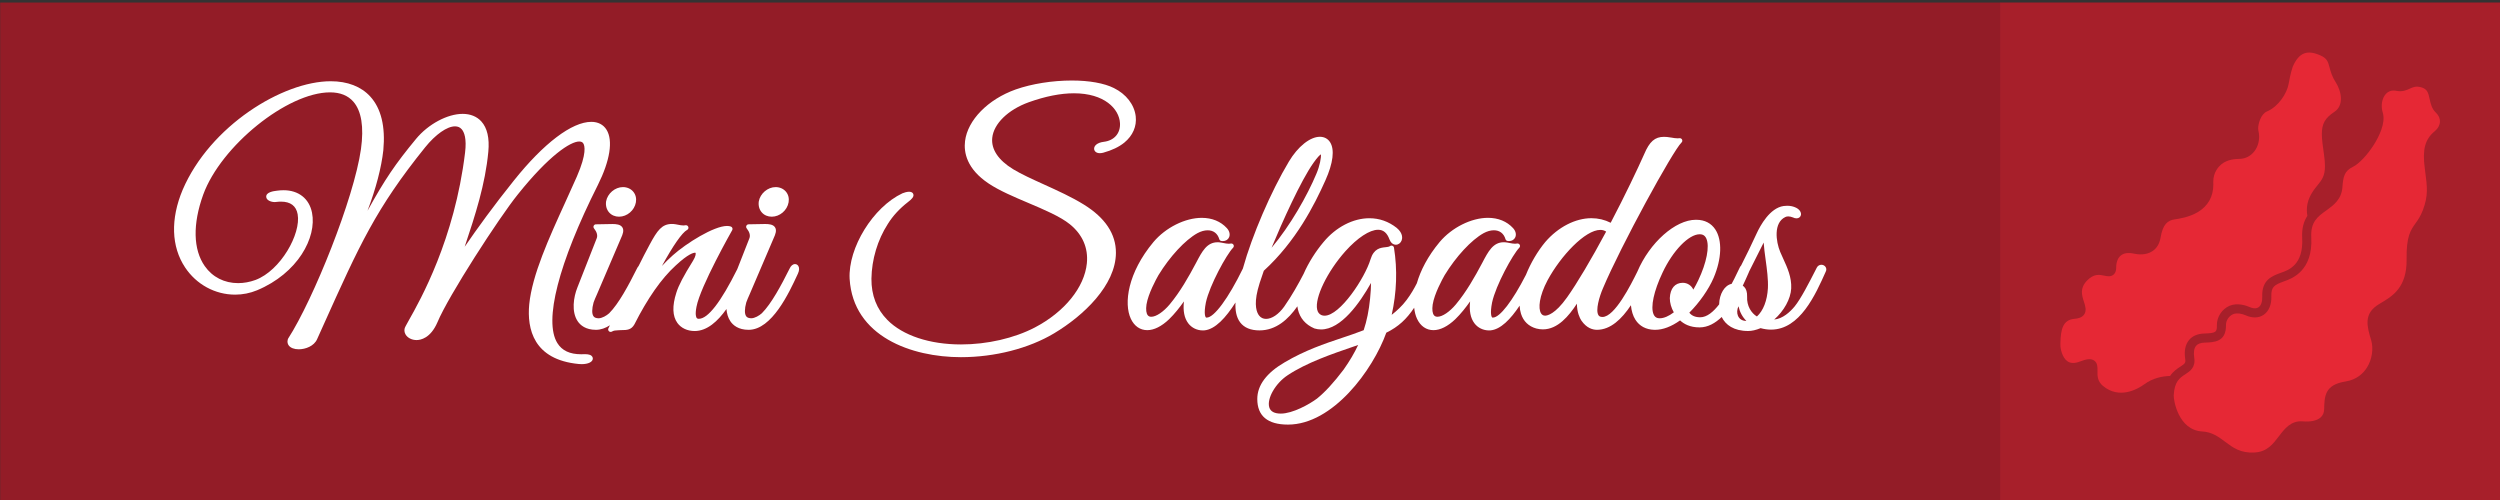 <?xml version="1.0" encoding="utf-8"?>
<!-- Generator: Adobe Illustrator 16.0.0, SVG Export Plug-In . SVG Version: 6.00 Build 0)  -->
<!DOCTYPE svg PUBLIC "-//W3C//DTD SVG 1.1//EN" "http://www.w3.org/Graphics/SVG/1.1/DTD/svg11.dtd">
<svg version="1.1" id="Layer_1" xmlns="http://www.w3.org/2000/svg" xmlns:xlink="http://www.w3.org/1999/xlink" x="0px" y="0px"
	 width="500px" height="100px" viewBox="0 0 500 100" enable-background="new 0 0 500 100" xml:space="preserve">
<rect x="0" y="0" width="500" height="100" fill="#333333" stroke="none"/>
<rect x="0.035" y="0.511" fill="#931C27" width="500" height="100"/>
<rect x="400.036" y="0.511" opacity="0.25" fill="#E62835" width="99.999" height="100"/>
<g>
	<path fill="#E62835" d="M442.667,36.912c0,2.4-1.068,4.298-3.104,5.511c-1.721,1.022-3.757,1.327-4.627,1.455
		c-1.361,0.2-2.361,0.899-2.825,3.653c-0.206,1.204-0.743,2.107-1.603,2.688c-1.307,0.875-2.9,0.691-3.733,0.506
		c-1.096-0.242-1.995-0.119-2.604,0.369c-0.597,0.479-0.931,1.331-0.931,2.394c0,0.248,0,1.008-0.558,1.46
		c-0.552,0.451-1.229,0.31-1.822,0.184c-0.967-0.204-2.065-0.436-3.434,0.967c-1.507,1.54-1.063,2.923-0.635,4.263
		c0.275,0.859,0.563,1.755,0.055,2.513c-0.465,0.692-1.334,0.842-1.95,0.89c-2.265,0.186-2.755,1.999-2.814,4.866l-0.004,0.279
		c-0.021,0.805,0.363,2.606,1.395,3.333c0.633,0.447,1.46,0.468,2.525,0.057c1.209-0.46,2.153-0.669,2.843-0.185
		c0.686,0.481,0.67,1.313,0.657,2.051c-0.018,0.973-0.04,2.072,1.092,3.015c3.292,2.743,6.928,0.655,8.335-0.368
		c1.615-1.175,3.456-1.571,5.093-1.624c0.633-0.938,1.419-1.45,2.041-1.854c0.902-0.584,1.109-0.752,0.985-1.534
		c-0.248-1.58,0.017-2.89,0.765-3.795c0.684-0.823,1.715-1.263,3.06-1.302c2.362-0.073,2.531-0.301,2.506-1.668
		c-0.025-1.635,1.013-3.226,2.528-3.874c1.637-0.692,3.454,0.004,3.975,0.232c0.527,0.237,1.271,0.438,1.827,0.061
		c0.511-0.344,0.781-1.121,0.743-2.123c-0.127-3.323,1.918-4.094,3.563-4.714l0.276-0.1c1.441-0.504,4.44-1.556,4.148-6.95
		c-0.104-1.957,0.344-3.341,1.036-4.392c-0.068-0.407-0.101-0.795-0.101-1.164c0-1.897,0.843-3.321,1.778-4.513l0.344-0.429
		c0.885-1.091,1.5-1.859,1.5-3.86c0-0.648-0.063-1.428-0.207-2.393c-0.244-1.657-0.416-2.957-0.416-4.019
		c0-2.001,0.61-3.179,2.495-4.419c0.965-0.639,1.317-1.609,1.317-2.623c0-1.195-0.486-2.444-1.031-3.282
		c-0.742-1.143-1.018-2.158-1.24-2.975c-0.316-1.174-0.494-1.817-1.819-2.412c-1.341-0.6-2.412-0.73-3.28-0.394
		c-0.898,0.348-1.644,1.219-2.27,2.661c-0.053,0.153-0.468,1.369-0.797,3.338c-0.335,1.987-2.059,4.63-4.36,5.606
		c-1.24,0.527-1.751,2.471-1.751,3.408c0,0.133,0.012,0.25,0.032,0.337c0.107,0.444,0.158,0.884,0.158,1.318
		c0,1.061-0.319,2.072-0.936,2.881c-0.708,0.935-1.758,1.494-2.876,1.529l-0.141,0.007c-0.765,0.021-2.359,0.066-3.607,1.091
		c-0.493,0.406-1.611,1.545-1.611,3.479c0,0.073,0,0.145,0.004,0.217C442.664,36.686,442.667,36.798,442.667,36.912"/>
	<path fill="#E62835" d="M460.573,84.272c1.581,0.131,2.847-0.15,3.561-0.793c0.443-0.401,0.68-0.944,0.695-1.62
		c0.064-2.632,0.117-4.905,4.258-5.557c2.335-0.367,3.623-1.715,4.295-2.777c1.026-1.633,1.356-3.794,0.843-5.506
		c-0.815-2.722-1.588-5.293,1.566-7.184l0.366-0.221c2.338-1.387,5.251-3.114,5.164-8.774c-0.071-4.581,0.807-5.808,1.822-7.231
		c0.475-0.67,0.968-1.359,1.428-2.571c1.105-2.926,0.883-4.589,0.447-7.906l-0.064-0.485c-0.499-3.787,0.049-5.8,2.009-7.416
		c0.638-0.524,1.001-1.198,1.027-1.897c0.022-0.653-0.262-1.28-0.821-1.809c-0.818-0.774-1.041-1.804-1.24-2.712
		c-0.281-1.306-0.482-2-1.644-2.337c-1.058-0.313-1.613-0.064-2.313,0.252c-0.669,0.305-1.502,0.678-2.68,0.444
		c-0.871-0.177-1.591,0.038-2.134,0.635c-0.779,0.864-1.024,2.359-0.607,3.718c0.635,2.098-0.805,4.866-1.722,6.333
		c-1.32,2.103-3.025,3.922-4.252,4.514c-1.683,0.819-1.941,1.923-2.093,4.078c-0.177,2.447-1.797,3.614-3.225,4.641
		c-1.701,1.22-3.17,2.279-3.002,5.378c0.363,6.76-3.95,8.271-5.369,8.77l-0.236,0.09c-1.704,0.642-2.454,1.002-2.382,2.934
		c0.064,1.644-0.499,2.996-1.542,3.702c-0.975,0.662-2.251,0.694-3.592,0.1c-0.688-0.309-1.754-0.547-2.518-0.224
		c-0.836,0.36-1.435,1.268-1.419,2.159c0.058,3.396-2.345,3.466-4.278,3.525c-0.798,0.024-1.376,0.24-1.708,0.645
		c-0.399,0.483-0.527,1.315-0.367,2.347c0.314,1.978-0.854,2.737-1.794,3.345c-1.072,0.698-2.178,1.416-2.307,4.227
		c-0.045,0.861,0.883,6.966,5.742,7.208c1.937,0.102,3.26,1.096,4.543,2.057c1.579,1.185,3.071,2.301,5.873,2.146
		c2.517-0.141,3.669-1.656,4.888-3.26C456.918,85.754,458.193,84.075,460.573,84.272"/>
</g>
<g>
	<path fill="#FFFFFF" d="M117.992,70.978c-0.246-0.097-0.578-0.146-0.986-0.146c-0.096,0-0.199,0.003-0.308,0.009
		c-0.155,0.006-0.31,0.01-0.463,0.01c-2.278,0-3.839-0.734-4.771-2.246c-2.724-4.419,0.23-15.937,8.106-31.599
		c2.437-4.872,3.071-8.899,1.742-11.05c-0.642-1.038-1.696-1.586-3.051-1.586c-3.879,0-9.524,4.278-15.487,11.738
		c-3.896,4.848-7.387,9.658-9.837,13.241c2.134-6.399,4.114-12.479,4.726-19.001c0.256-2.724-0.216-4.767-1.404-6.071
		c-0.895-0.983-2.186-1.503-3.731-1.503c-3.048,0-6.875,2.051-9.307,4.988c-4.202,5.09-6.226,8.081-9.72,14.393
		c0.006-0.018,0.012-0.035,0.018-0.053c1.67-4.406,2.759-8.576,3.145-12.047c0.441-4.75-0.437-8.364-2.61-10.748
		c-1.823-2.002-4.558-3.059-7.906-3.059c-9.607,0-24.134,8.918-29.619,21.715c-2.455,5.845-2.281,11.357,0.489,15.526
		c2.263,3.405,6.004,5.439,10.006,5.439c1.509,0,2.98-0.292,4.375-0.867c8.152-3.396,11.995-10.563,11.002-15.53
		c-0.563-2.81-2.691-4.487-5.696-4.487c-0.436,0-0.896,0.034-1.367,0.102c-0.583,0.073-2.155,0.269-2.096,1.228
		c0.045,0.715,1.013,1.037,1.687,1.037c0.079,0,0.157-0.004,0.234-0.013c0.367-0.049,0.708-0.072,1.024-0.072
		c1.915,0,3.039,0.848,3.342,2.52c0.708,3.909-3.411,11.263-8.437,13.146c-1.151,0.419-2.32,0.632-3.468,0.632
		c-2.762,0-5.131-1.207-6.671-3.399c-2.33-3.316-2.441-8.394-0.314-14.294c3.556-9.752,16.834-20.46,25.369-20.46
		c2.017,0.001,3.586,0.628,4.663,1.864c1.621,1.86,2.133,5.05,1.521,9.479c-1.397,9.892-9.521,30.062-14.565,37.896
		c-0.023,0.038-0.043,0.078-0.057,0.121c-0.185,0.59-0.006,1.009,0.176,1.257c0.359,0.488,1.088,0.77,1.998,0.77
		c1.35,0,3.077-0.638,3.682-2.038l1.298-2.883c7.185-15.97,10.463-23.258,20.293-35.461c2.092-2.595,4.386-4.207,5.987-4.207
		c0.555,0,0.989,0.187,1.329,0.572c0.504,0.57,1.03,1.849,0.677,4.7c-2.103,17.35-8.978,29.51-11.237,33.506
		c-0.3,0.529-0.519,0.918-0.643,1.169c-0.316,0.503-0.336,1.09-0.052,1.614c0.387,0.717,1.262,1.181,2.228,1.181
		c0.796,0,2.796-0.347,4.18-3.552c2.167-5.235,12.349-20.956,16.069-25.563c6.258-7.823,10.535-10.598,12.298-10.598
		c0.495,0,0.693,0.215,0.8,0.376c0.29,0.442,0.745,1.977-1.285,6.647c-0.758,1.726-1.566,3.497-2.348,5.211
		c-3.236,7.099-6.584,14.438-7.172,20.318c-0.47,4.966,0.861,11.067,9.869,11.947c0.218,0.021,0.424,0.031,0.617,0.031
		c1.334,0,2.229-0.451,2.229-1.123C118.563,71.555,118.508,71.182,117.992,70.978z"/>
	<path fill="#FFFFFF" d="M121.818,42.482c0.485,0.553,1.192,0.857,1.99,0.857c1.61,0,3.091-1.263,3.371-2.874
		c0.14-0.801-0.051-1.56-0.535-2.136c-0.486-0.578-1.236-0.91-2.057-0.91c-1.584,0-3.097,1.289-3.372,2.874
		C121.104,41.144,121.319,41.913,121.818,42.482z"/>
	<path fill="#FFFFFF" d="M154.347,43.34c1.611,0,3.093-1.263,3.372-2.875c0.14-0.8-0.051-1.559-0.535-2.135
		c-0.486-0.578-1.236-0.91-2.057-0.91c-1.584,0-3.097,1.289-3.372,2.874c-0.111,0.851,0.104,1.62,0.604,2.189
		C152.844,43.035,153.55,43.34,154.347,43.34z"/>
	<path fill="#FFFFFF" d="M159.001,52.817c-0.434,0-0.831,0.335-1.091,0.919c-1.665,3.328-3.635,7.008-5.537,8.909
		c-0.524,0.477-1.425,1.008-2.124,1.008c-0.053,0-0.104-0.003-0.155-0.011c-0.42-0.03-0.691-0.16-0.86-0.398
		c-0.342-0.482-0.336-1.46,0.017-2.753c0.078-0.274,0.467-1.168,0.692-1.665l4.805-11.229c0.34-0.741,0.645-1.527,0.259-2.129
		c-0.377-0.589-1.212-0.668-1.979-0.668c-0.003,0-0.006,0-0.009,0l-3.3,0.06c-0.19,0.004-0.362,0.115-0.443,0.287
		s-0.058,0.375,0.061,0.524c0.59,0.741,0.773,1.438,0.53,2.015l-2.407,6.13l-0.021,0.043c-3.277,6.569-5.858,9.9-7.67,9.9
		c-0.258,0-0.359-0.082-0.418-0.154c-0.119-0.145-0.363-0.653-0.053-2.249c0.758-4.074,7.081-15.217,7.145-15.329
		c0.073-0.129,0.086-0.283,0.034-0.422s-0.163-0.247-0.303-0.297c-0.222-0.078-0.479-0.118-0.768-0.118
		c-2.621,0-8.166,3.47-10.832,5.858c-0.729,0.635-1.474,1.377-2.188,2.142c2.21-4.042,4.017-6.648,5.024-7.201
		c0.166-0.081,0.281-0.252,0.281-0.448c0-0.274-0.22-0.497-0.493-0.5c-0.003,0-0.006,0-0.01,0c-0.016,0-0.031,0.001-0.048,0.002
		c-0.022,0.003-0.044,0.006-0.065,0.011c-0.119,0.025-0.246,0.037-0.387,0.037c-0.345,0-0.72-0.074-1.083-0.146
		c-0.295-0.059-0.601-0.119-0.898-0.143c-0.117-0.007-0.224-0.011-0.328-0.011c-1.999,0-2.919,1.298-4.409,4.052
		c-0.779,1.431-1.528,2.898-2.261,4.375c-0.126,0.142-0.243,0.308-0.337,0.52c-1.663,3.326-3.631,7.004-5.537,8.909
		c-0.525,0.477-1.426,1.008-2.124,1.008c-0.053,0-0.104-0.003-0.155-0.011c-0.42-0.03-0.691-0.16-0.861-0.398
		c-0.342-0.483-0.336-1.461,0.018-2.753c0.078-0.274,0.467-1.168,0.692-1.665l4.805-11.229c0.34-0.741,0.645-1.527,0.259-2.129
		c-0.377-0.589-1.212-0.668-1.979-0.668c-0.003,0-0.006,0-0.009,0l-3.301,0.06c-0.19,0.004-0.362,0.115-0.443,0.287
		c-0.081,0.173-0.058,0.376,0.062,0.525c0.591,0.738,0.773,1.436,0.53,2.014l-3.845,9.791c-0.778,1.929-1.232,4.862,0.055,6.771
		c0.526,0.781,1.588,1.712,3.65,1.712c0.988,0,1.92-0.351,2.794-0.914c-0.102,0.203-0.197,0.406-0.3,0.608
		c-0.101,0.198-0.058,0.439,0.105,0.592c0.095,0.088,0.218,0.134,0.341,0.134c0.089,0,0.177-0.023,0.257-0.071
		c0.372-0.223,0.724-0.237,1.307-0.263c0.157-0.007,0.326-0.015,0.51-0.026c0.011,0,0.021,0,0.033,0
		c1.223,0,2.026-0.064,2.647-1.151c2.634-5.22,5.403-9.168,8.242-11.759c2.55-2.384,3.603-2.568,3.864-2.568
		c0.018,0,0.109,0.001,0.125,0.029c0.071,0.128,0.045,0.675-0.492,1.548c-1.937,3.113-2.908,4.973-3.352,6.415
		c-0.855,2.65-0.783,4.692,0.215,6.063c0.742,1.02,1.997,1.604,3.443,1.604c2.504,0,4.623-1.955,6.364-4.399
		c0.069,0.888,0.306,1.738,0.784,2.447c0.526,0.781,1.588,1.712,3.651,1.712c4.651,0,8.1-7.441,9.756-11.019l0.116-0.251
		c0.275-0.609,0.295-1.144,0.06-1.508C159.51,52.95,159.27,52.817,159.001,52.817z"/>
	<path fill="#FFFFFF" d="M227.144,23.265c-0.27-2.327-1.898-4.44-4.358-5.652c-1.943-0.973-4.932-1.509-8.409-1.509
		c-3.898,0-7.994,0.651-11.235,1.786c-5.546,1.975-9.616,6.122-10.132,10.323c-0.277,2.258,0.319,5.566,4.74,8.504
		c2.14,1.426,5.067,2.667,7.899,3.867c3.144,1.332,6.395,2.71,8.323,4.266c2.529,2.048,3.706,4.749,3.401,7.811
		c-0.479,4.808-4.463,9.727-10.4,12.836c-4.145,2.156-9.529,3.393-14.771,3.393c-6.268,0-11.629-1.78-14.709-4.886
		c-2.153-2.171-3.231-4.95-3.205-8.26c0.06-3.865,1.225-7.756,3.28-10.953c0.992-1.6,2.346-3.069,4.025-4.376
		c0.766-0.58,1.244-1.074,1.071-1.588c-0.061-0.178-0.247-0.478-0.825-0.478c-0.431,0-0.988,0.157-1.35,0.312
		c-5.861,2.751-10.888,10.9-10.562,17.105c0.697,11.568,12.424,15.672,22.254,15.672c6.772,0,13.566-1.738,18.641-4.77
		c5.946-3.554,12.317-9.641,12.364-16.069c0.028-3.778-2.132-7.036-6.419-9.685c-2.404-1.494-5.232-2.776-7.967-4.017
		c-2.326-1.054-4.521-2.05-6.195-3.065c-2.951-1.814-4.389-3.978-4.155-6.256c0.29-2.83,3.158-5.627,7.306-7.125
		c3.325-1.188,6.365-1.79,9.036-1.79c6.082,0,9.035,3.093,9.207,5.965c0.12,2.021-1.148,3.488-3.233,3.738
		c-1.391,0.168-1.977,0.837-1.94,1.426c0.025,0.423,0.39,0.85,1.146,0.85c0.208,0,0.437-0.032,0.68-0.095
		c1.738-0.48,3.152-1.158,4.21-2.016C226.564,27.127,227.374,25.258,227.144,23.265z"/>
	<path fill="#FFFFFF" d="M365.129,53.411c-0.176-0.283-0.502-0.46-0.851-0.46c-0.395,0-0.74,0.219-0.924,0.584l-0.287,0.563
		c-1.228,2.401-2.907,5.689-4.151,7.203c-0.935,1.122-2.382,2.449-4.079,2.606c1.946-1.703,3.296-4.116,3.404-6.224
		c0.103-2.235-0.763-4.126-1.6-5.955c-0.204-0.446-0.409-0.893-0.599-1.344c-0.871-2.091-1.366-5.837,1.016-6.975
		c0.174-0.087,0.369-0.129,0.587-0.129c0.279,0,0.602,0.069,0.932,0.201c0.235,0.12,0.492,0.189,0.727,0.189
		c0.439,0,0.782-0.252,0.875-0.643c0.104-0.445-0.148-1.075-0.953-1.478c-0.529-0.265-1.128-0.398-1.78-0.398
		c-0.233,0-0.479,0.017-0.729,0.051c-2.758,0.394-4.672,3.938-5.367,5.444c-1.015,2.226-2.141,4.511-3.14,6.479
		c-0.084,0.083-0.158,0.177-0.214,0.287c-0.155,0.31-0.329,0.672-0.521,1.072c-0.185,0.385-0.39,0.81-0.612,1.26
		c-0.194,0.372-0.377,0.721-0.539,1.027c-1.396,0.271-2.457,2.012-2.495,4.103c-1.151,1.489-2.438,2.581-3.784,2.581
		c-0.986,0-1.718-0.311-2.181-0.924c1.989-1.967,3.873-4.657,4.86-6.959c1.623-3.801,1.757-7.504,0.35-9.666
		c-0.817-1.255-2.111-1.929-3.743-1.95l-0.161-0.002c-4.095,0-9.236,4.562-11.705,10.386c-0.001,0.003-0.002,0.005-0.003,0.008
		c-1.274,2.574-4.508,9.047-6.977,9.047c-0.5,0-0.689-0.2-0.788-0.352c-0.639-0.973,0.181-3.743,0.887-5.368
		c3.553-8.455,14.02-27.585,15.722-29.173c0.159-0.148,0.204-0.382,0.111-0.579c-0.083-0.177-0.261-0.286-0.452-0.286
		c-0.021,0-0.044,0.002-0.066,0.004c-0.125,0.018-0.251,0.024-0.377,0.024c-0.399,0-0.813-0.072-1.214-0.142
		c-0.292-0.051-0.594-0.103-0.884-0.125c-0.212-0.021-0.42-0.031-0.619-0.031c-1.824,0-2.897,0.937-3.961,3.455
		c-1.297,2.916-3.814,8.225-6.705,13.732c-1.199-0.607-2.492-0.915-3.854-0.915c-3.209,0-6.655,1.775-9.219,4.75
		c-1.527,1.841-2.921,4.192-3.874,6.571c-2.685,5.239-5.228,8.556-6.607,8.556c-0.008,0-0.051-0.001-0.059-0.001
		c-0.059,0-0.089-0.015-0.126-0.06c-0.075-0.091-0.429-0.663,0.016-2.945c0.741-3.473,4.17-9.663,5.426-10.944
		c0.102-0.091,0.166-0.224,0.166-0.371c0-0.275-0.22-0.499-0.495-0.5c-0.003,0-0.005,0-0.007,0c-0.014,0-0.026,0-0.04,0.002
		c-0.025,0.002-0.05,0.006-0.074,0.011c-0.119,0.025-0.246,0.037-0.388,0.037c-0.346,0-0.721-0.074-1.084-0.146
		c-0.294-0.059-0.598-0.119-0.895-0.142c-0.093-0.006-0.175-0.009-0.256-0.009c-2.151,0-3.103,1.815-4.307,4.114
		c-1.498,2.824-3.176,5.787-5.28,8.313c-1.262,1.503-2.709,2.476-3.686,2.476c-0.294,0-0.516-0.091-0.678-0.277
		c-0.325-0.375-0.424-1.145-0.277-2.167c0.341-2.163,1.922-5.05,2.398-5.883c2.276-3.73,5.337-7.029,7.789-8.391
		c0.696-0.377,1.407-0.577,2.05-0.577c1.159,0,1.985,0.633,2.327,1.782c0.054,0.182,0.206,0.316,0.393,0.35
		c0.11,0.02,0.216,0.029,0.317,0.029c0.572,0,1.039-0.29,1.25-0.773c0.245-0.565,0.071-1.266-0.455-1.828
		c-1.231-1.34-2.965-2.05-5.01-2.05c-3.337,0-7.217,1.94-9.657,4.827c-2.393,2.868-3.839,5.716-4.569,8.256
		c-0.517,1.023-1.178,2.184-2.05,3.347c-0.892,1.204-2.001,2.201-2.983,2.972c1.004-4.462,1.164-9.077,0.457-13.432
		c-0.027-0.173-0.145-0.318-0.307-0.384c-0.061-0.024-0.123-0.036-0.187-0.036c-0.106,0-0.212,0.034-0.3,0.1
		c-0.202,0.152-0.536,0.188-0.923,0.229c-0.976,0.104-2.313,0.247-2.976,2.427c-1.12,3.711-6.084,11.269-9.196,11.269
		c-0.224,0-0.436-0.042-0.63-0.124c-0.447-0.198-0.726-0.565-0.846-1.12c-0.511-2.353,2.021-7.576,5.644-11.646
		c2.414-2.69,4.86-4.298,6.544-4.298c1.057,0,1.801,0.627,2.272,1.917c0.247,0.674,0.727,1.075,1.282,1.075
		c0.515,0,0.972-0.345,1.164-0.879c0.109-0.301,0.357-1.37-0.997-2.492c-1.628-1.28-3.465-1.926-5.47-1.926
		c-3.26,0-6.682,1.776-9.154,4.751c-1.545,1.838-2.996,4.092-3.992,6.377c-1.005,1.941-2.371,4.39-3.891,6.555
		c-1.098,1.531-2.452,2.448-3.622,2.448c-0.576,0-1.046-0.228-1.396-0.676c-0.439-0.563-1.059-1.979-0.268-5.144
		c0.222-0.925,0.538-1.83,0.817-2.63c0.146-0.42,0.286-0.819,0.396-1.176c6.433-5.883,10.109-13.125,12.318-18.07
		c1.556-3.459,1.887-6.178,0.932-7.654c-0.447-0.692-1.168-1.073-2.027-1.073c-1.973,0-4.41,1.949-6.211,4.967
		c-3.591,6.005-7.363,14.765-9.172,21.302c-0.008,0.027-0.018,0.062-0.025,0.089c-0.001,0-0.001,0.001-0.001,0.001
		c-2.909,5.958-5.747,9.805-7.233,9.805c-0.008,0-0.051-0.001-0.059-0.001c-0.059,0-0.089-0.015-0.126-0.06
		c-0.075-0.091-0.429-0.663,0.017-2.945c0.74-3.473,4.169-9.663,5.425-10.944c0.103-0.091,0.167-0.224,0.167-0.371
		c0-0.275-0.221-0.499-0.496-0.5c-0.002,0-0.005,0-0.007,0c-0.013,0-0.026,0-0.04,0.002c-0.025,0.002-0.05,0.006-0.074,0.011
		c-0.119,0.025-0.246,0.037-0.389,0.037c-0.345,0-0.72-0.074-1.083-0.146c-0.294-0.059-0.599-0.119-0.895-0.142
		c-0.093-0.006-0.175-0.009-0.256-0.009c-2.151,0-3.103,1.815-4.307,4.114c-1.498,2.824-3.176,5.787-5.28,8.313
		c-1.262,1.503-2.709,2.476-3.686,2.476c-0.294,0-0.516-0.091-0.678-0.277c-0.325-0.375-0.424-1.145-0.277-2.167
		c0.341-2.163,1.922-5.05,2.398-5.883c2.276-3.73,5.337-7.029,7.789-8.391c0.696-0.377,1.407-0.577,2.05-0.577
		c1.159,0,1.985,0.633,2.327,1.782c0.055,0.182,0.206,0.316,0.393,0.35c0.11,0.02,0.216,0.029,0.316,0.029
		c0.573,0,1.041-0.29,1.251-0.773c0.245-0.565,0.071-1.266-0.455-1.828c-1.231-1.34-2.965-2.05-5.01-2.05
		c-3.336,0-7.217,1.94-9.657,4.827c-5.157,6.183-5.964,12.292-4.531,15.354c0.688,1.471,1.855,2.28,3.287,2.28
		c1.361,0,2.873-0.757,4.372-2.19c1.09-1.053,2.122-2.37,2.961-3.556c-0.211,1.868,0.076,3.333,0.859,4.371
		c0.686,0.909,1.759,1.431,2.944,1.431c0.081,0,0.161-0.003,0.239-0.008c2.214-0.185,4.355-2.563,6.27-5.578
		c-0.074,1.508,0.141,2.918,0.923,3.962c0.804,1.073,2.108,1.617,3.878,1.617c3.315,0,5.765-2.218,7.574-4.817
		c0.028,0.209,0.06,0.416,0.107,0.617c0.418,1.765,1.521,3.043,3.28,3.799c0.018,0.008,0.035,0.015,0.054,0.02
		c0.422,0.127,0.858,0.191,1.297,0.191c4.014,0,7.74-5.284,9.994-9.302c-0.005,0.825-0.06,1.896-0.186,3.122
		c-0.241,2.407-0.649,4.426-1.282,6.331c-1.369,0.542-2.81,1.024-4.33,1.533c-3.469,1.161-7.398,2.478-11.484,4.895
		c-3.625,2.115-5.465,4.582-5.465,7.331c0,3.396,2.065,5.119,6.14,5.119c8.957,0,16.975-10.892,19.661-18.378
		c2.449-1.196,4.072-2.739,5.575-4.993c0.089,0.841,0.281,1.586,0.57,2.203c0.688,1.471,1.856,2.28,3.287,2.28
		c1.361,0,2.874-0.757,4.372-2.19c1.09-1.053,2.123-2.37,2.961-3.556c-0.211,1.868,0.076,3.333,0.859,4.371
		c0.686,0.909,1.759,1.431,2.945,1.431c0.08,0,0.16-0.003,0.238-0.008c2.057-0.172,4.05-2.239,5.857-4.947
		c0.032,0.575,0.12,1.12,0.277,1.62c0.474,1.507,1.531,2.526,3.061,2.95c0.444,0.115,0.884,0.173,1.315,0.173
		c2.974,0,5.186-2.672,6.806-5.137c0.006,1.762,0.578,2.888,0.893,3.373c1.047,1.53,2.274,1.849,3.12,1.849
		c2.706,0,4.959-2.152,6.789-4.915c0.102,1.127,0.399,2.123,0.905,2.912c0.813,1.267,2.11,1.96,3.752,2.003
		c0.062,0.002,0.126,0.003,0.191,0.003c1.546,0,3.221-0.633,4.984-1.882c0.74,0.699,1.964,1.398,3.897,1.398
		c1.666,0,3.143-0.85,4.425-2.079c0.764,1.566,2.403,2.8,5.295,2.8c0.738,0,1.555-0.187,2.49-0.57
		c0.704,0.196,1.4,0.295,2.074,0.295c5.781,0,8.893-6.981,10.952-11.602C365.307,54.027,365.3,53.688,365.129,53.411z
		 M351.382,63.298c-1.087-0.656-2.061-2.082-1.96-3.992c0.026-0.861-0.173-1.511-0.592-1.942c-0.09-0.093-0.184-0.164-0.277-0.226
		c0.419-0.868,0.761-1.647,1.015-2.229c0.087-0.199,0.164-0.376,0.23-0.525c0.012-0.025,0.013-0.046,0.023-0.071
		c0.94-1.842,1.983-3.93,2.916-5.8c0.066,1.052,0.225,2.214,0.389,3.412c0.266,1.946,0.54,3.96,0.457,5.71
		C353.442,60.12,352.646,62.162,351.382,63.298z M347.696,61.25c0.264,1.176,0.804,2.174,1.583,2.93c-0.019,0-0.037,0-0.057,0
		c-0.766,0-1.359-0.375-1.631-1.03C347.351,62.568,347.398,61.888,347.696,61.25z M333.963,59.617c0,0.956,0.287,1.967,0.799,2.85
		c-1.013,0.77-1.996,1.188-2.803,1.188c-0.173,0-0.338-0.02-0.489-0.06c-0.331-0.102-0.583-0.339-0.751-0.721
		c-0.646-1.469,0.041-4.673,1.795-8.361c2.048-4.369,5.235-7.661,7.416-7.661c0.181,0,0.355,0.022,0.519,0.068
		c0.362,0.111,0.635,0.374,0.823,0.8c0.686,1.557,0.05,4.832-1.62,8.344c-0.293,0.618-0.63,1.251-0.987,1.859
		c-0.359-0.803-1.166-1.364-2.102-1.364C334.994,56.56,334.047,57.674,333.963,59.617z M321.23,46.322
		c-2.995,5.586-5.834,10.363-7.814,13.147c-2.407,3.398-3.969,3.662-4.391,3.662c-0.363,0-0.635-0.156-0.827-0.478
		c-0.58-0.965-0.395-3.387,1.327-6.621c2.625-4.853,7.491-10.052,10.549-10.052C320.517,45.981,320.898,46.094,321.23,46.322z
		 M254.311,49.559c2.131-5.148,5.85-13.423,8.382-16.988c0.828-1.181,1.281-1.574,1.48-1.705c0.101,0.571-0.214,2.323-0.907,3.916
		C261.434,39.152,258.089,45.072,254.311,49.559z M271.628,69.001c-0.743,1.592-1.702,3.214-2.912,4.93
		c-1.961,2.589-3.7,4.483-5.306,5.778c-1.544,1.157-4.893,3.01-7.246,3.01c-1.281,0-2.058-0.419-2.307-1.246
		c-0.524-1.743,1.222-4.802,3.662-6.417c3.773-2.515,8.937-4.282,13.086-5.704L271.628,69.001z"/>
</g>
</svg>
